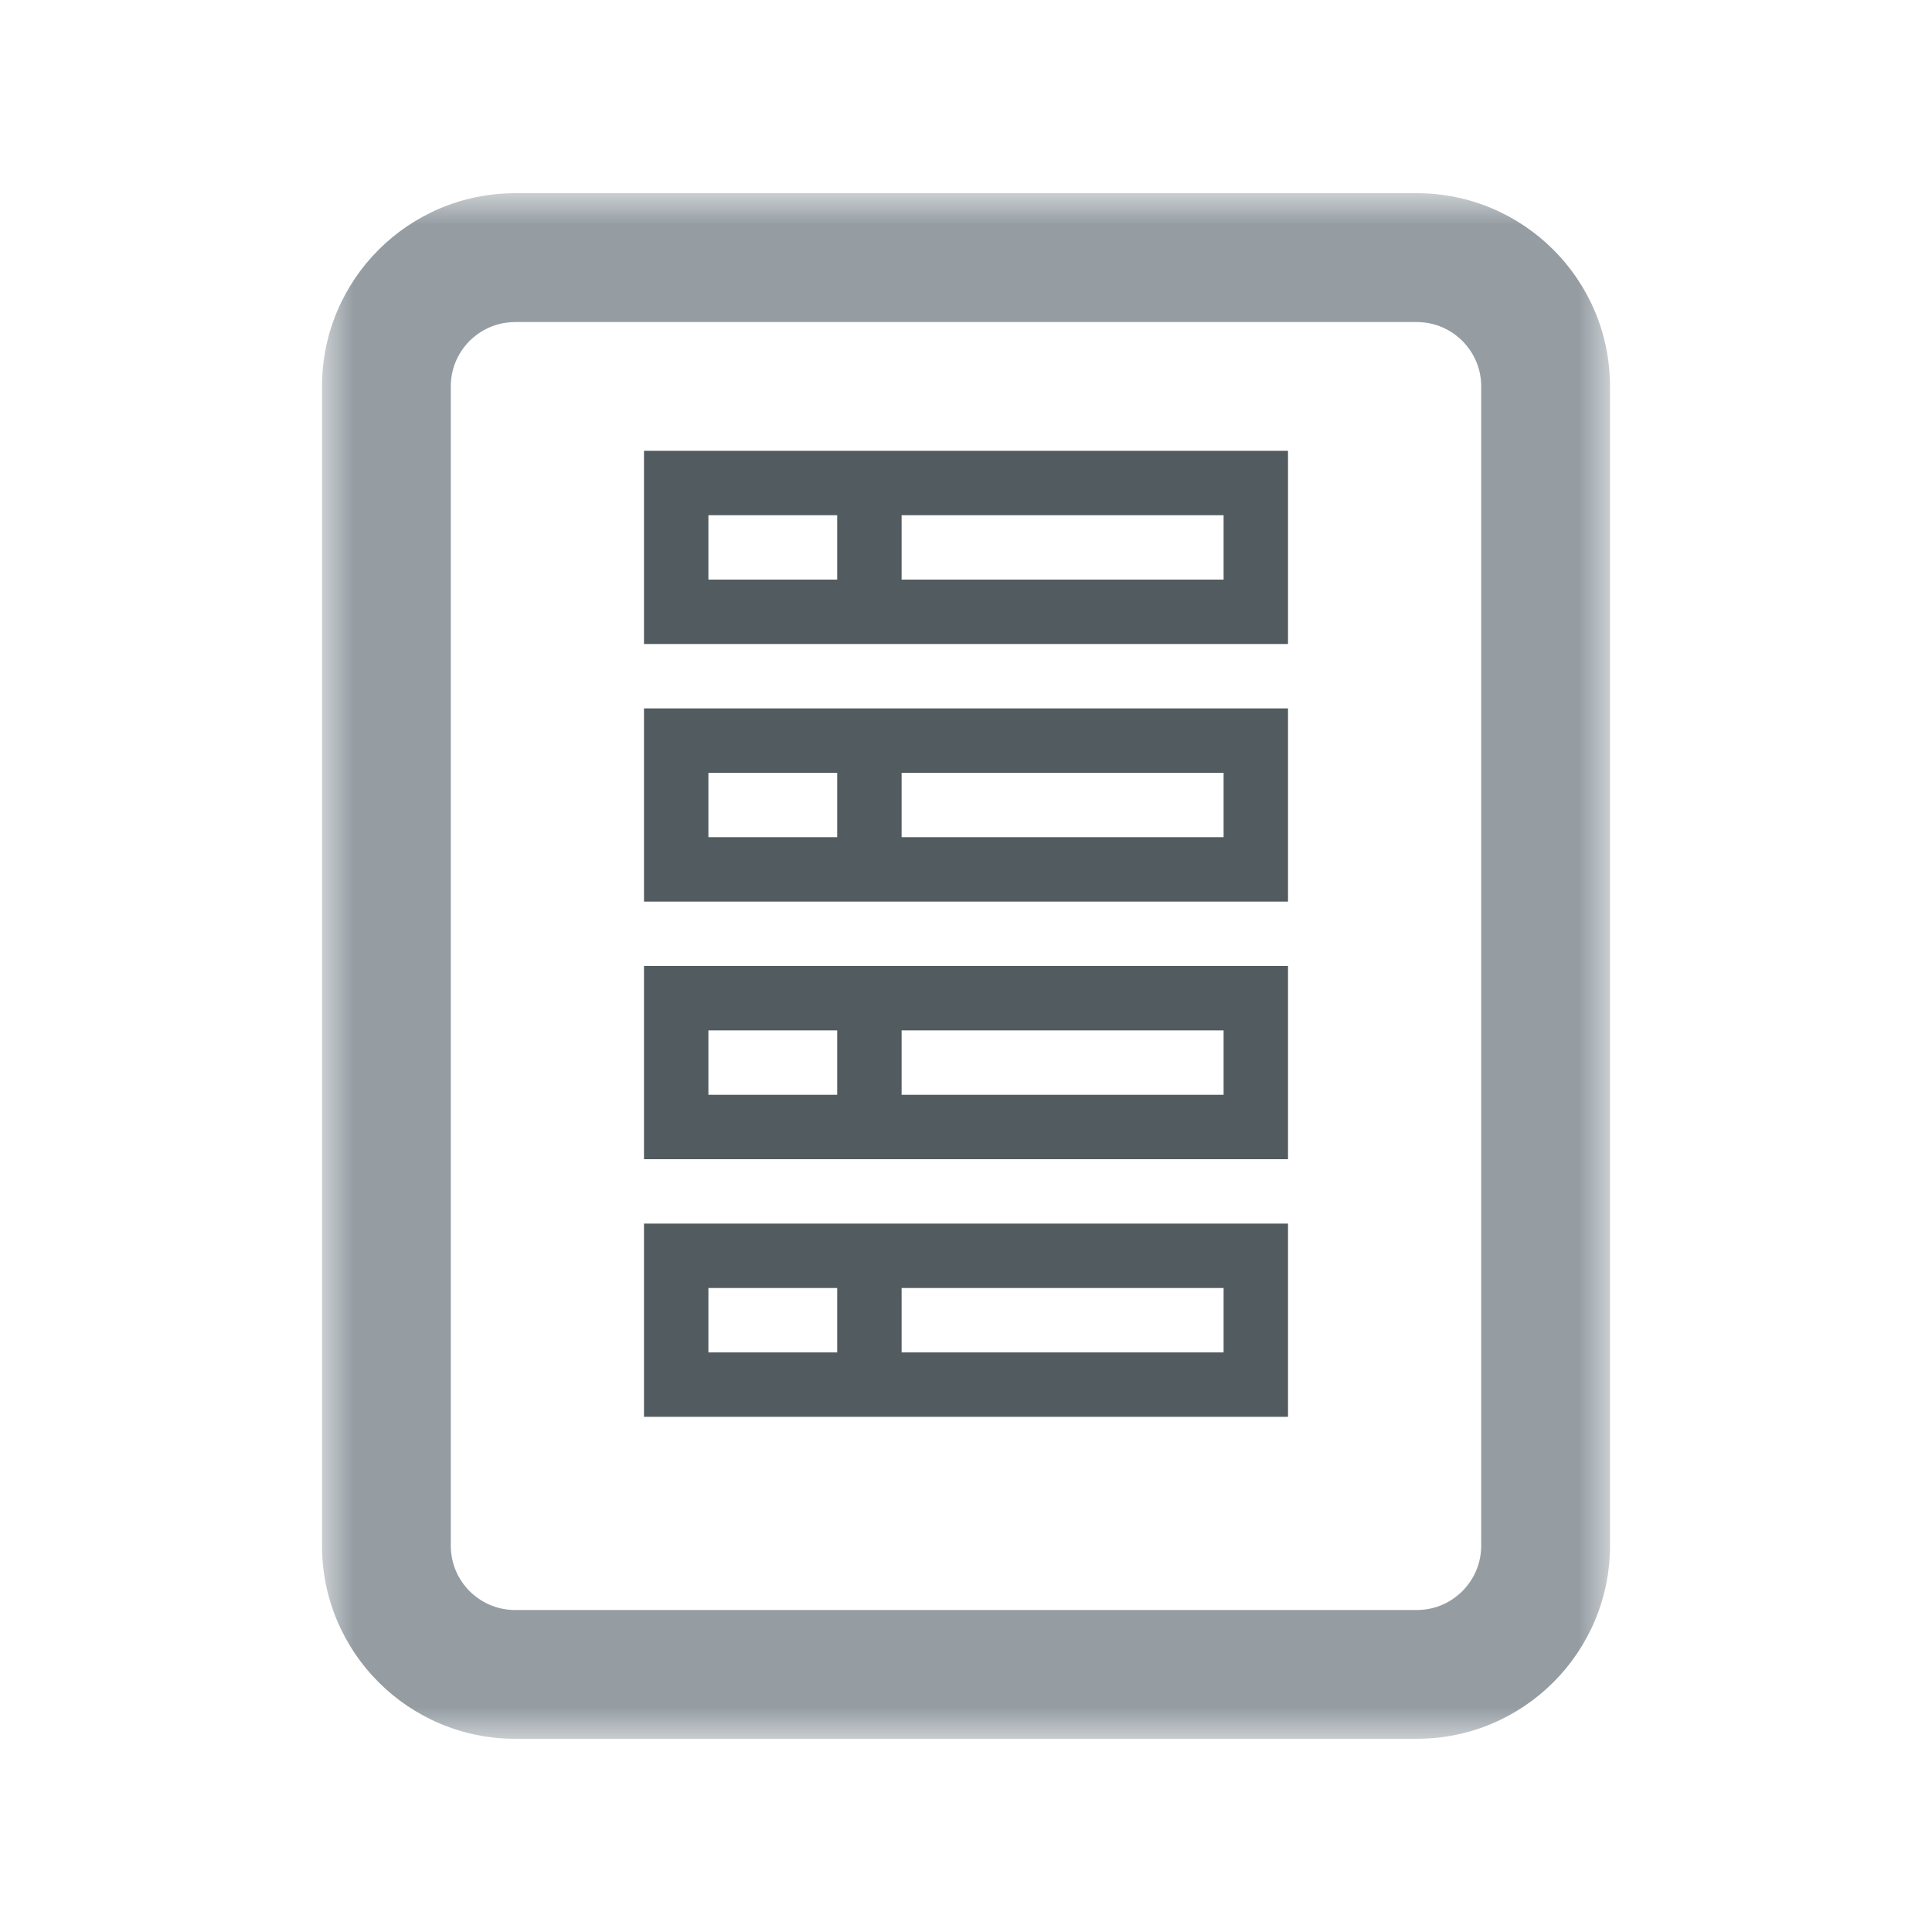 <?xml version="1.0" encoding="UTF-8"?>
<svg width="30px" height="30px" viewBox="0 0 30 30" version="1.1" xmlns="http://www.w3.org/2000/svg" xmlns:xlink="http://www.w3.org/1999/xlink">
    <!-- Generator: Sketch 57 (83077) - https://sketch.com -->
    <title>Mime Type/Small/Spreadsheet</title>
    <desc>Created with Sketch.</desc>
    <defs>
        <polygon id="path-1" points="0 0 20 0 20 24 0 24"></polygon>
        <polygon id="path-3" points="0 24 20 24 20 -0 0 -0"></polygon>
    </defs>
    <g id="Mime-Type/Small/Spreadsheet" stroke="none" stroke-width="1" fill="none" fill-rule="evenodd">
        <g id="Group-9" transform="translate(5, 3)">
            <g id="Group-3" transform="translate(0, -0)">
                <mask id="mask-2" fill="white">
                    <use xlink:href="#path-1"></use>
                </mask>
                <g id="Clip-2"></g>
                <path d="M18,21 C18,21.361 17.816,21.598 17.707,21.708 C17.597,21.817 17.36,22 17,22 L3,22 C2.64,22 2.402,21.817 2.292,21.708 C2.183,21.598 2,21.361 2,21 L2,3 C2,2.64 2.183,2.403 2.292,2.293 C2.402,2.184 2.64,2.001 3,2.001 L17,2.001 C17.36,2.001 17.597,2.184 17.707,2.293 C17.816,2.403 18,2.64 18,3 L18,5 L18,5 L18,21 Z M20,5 L20,3 C20,1.343 18.657,-0 17,-0 L3,-0 C1.343,-0 0,1.343 0,3 L0,21 C0,22.657 1.343,24 3,24 L17,24 C18.657,24 20,22.657 20,21 L20,5 Z" id="Fill-1" fill="#959DA3" mask="url(#mask-2)"></path>
            </g>
            <mask id="mask-4" fill="white">
                <use xlink:href="#path-3"></use>
            </mask>
            <g id="Clip-5"></g>
            <path d="M9,6 L14,6 L14,5 L9,5 L9,6 Z M6,6 L8,6 L8,5 L6,5 L6,6 Z M5,7 L15,7 L15,4 L5,4 L5,7 Z" id="Fill-4" fill="#515B60" mask="url(#mask-4)"></path>
            <path d="M9,10 L14,10 L14,9 L9,9 L9,10 Z M6,10 L8,10 L8,9 L6,9 L6,10 Z M5,11 L15,11 L15,8 L5,8 L5,11 Z" id="Fill-6" fill="#515B60" mask="url(#mask-4)"></path>
            <path d="M9,14 L14,14 L14,13 L9,13 L9,14 Z M6,14 L8,14 L8,13 L6,13 L6,14 Z M5,15 L15,15 L15,12 L5,12 L5,15 Z" id="Fill-7" fill="#515B60" mask="url(#mask-4)"></path>
            <path d="M9,18 L14,18 L14,17 L9,17 L9,18 Z M6,18 L8,18 L8,17 L6,17 L6,18 Z M5,19 L15,19 L15,16 L5,16 L5,19 Z" id="Fill-8" fill="#515B60" mask="url(#mask-4)"></path>
        </g>
    </g>
</svg>